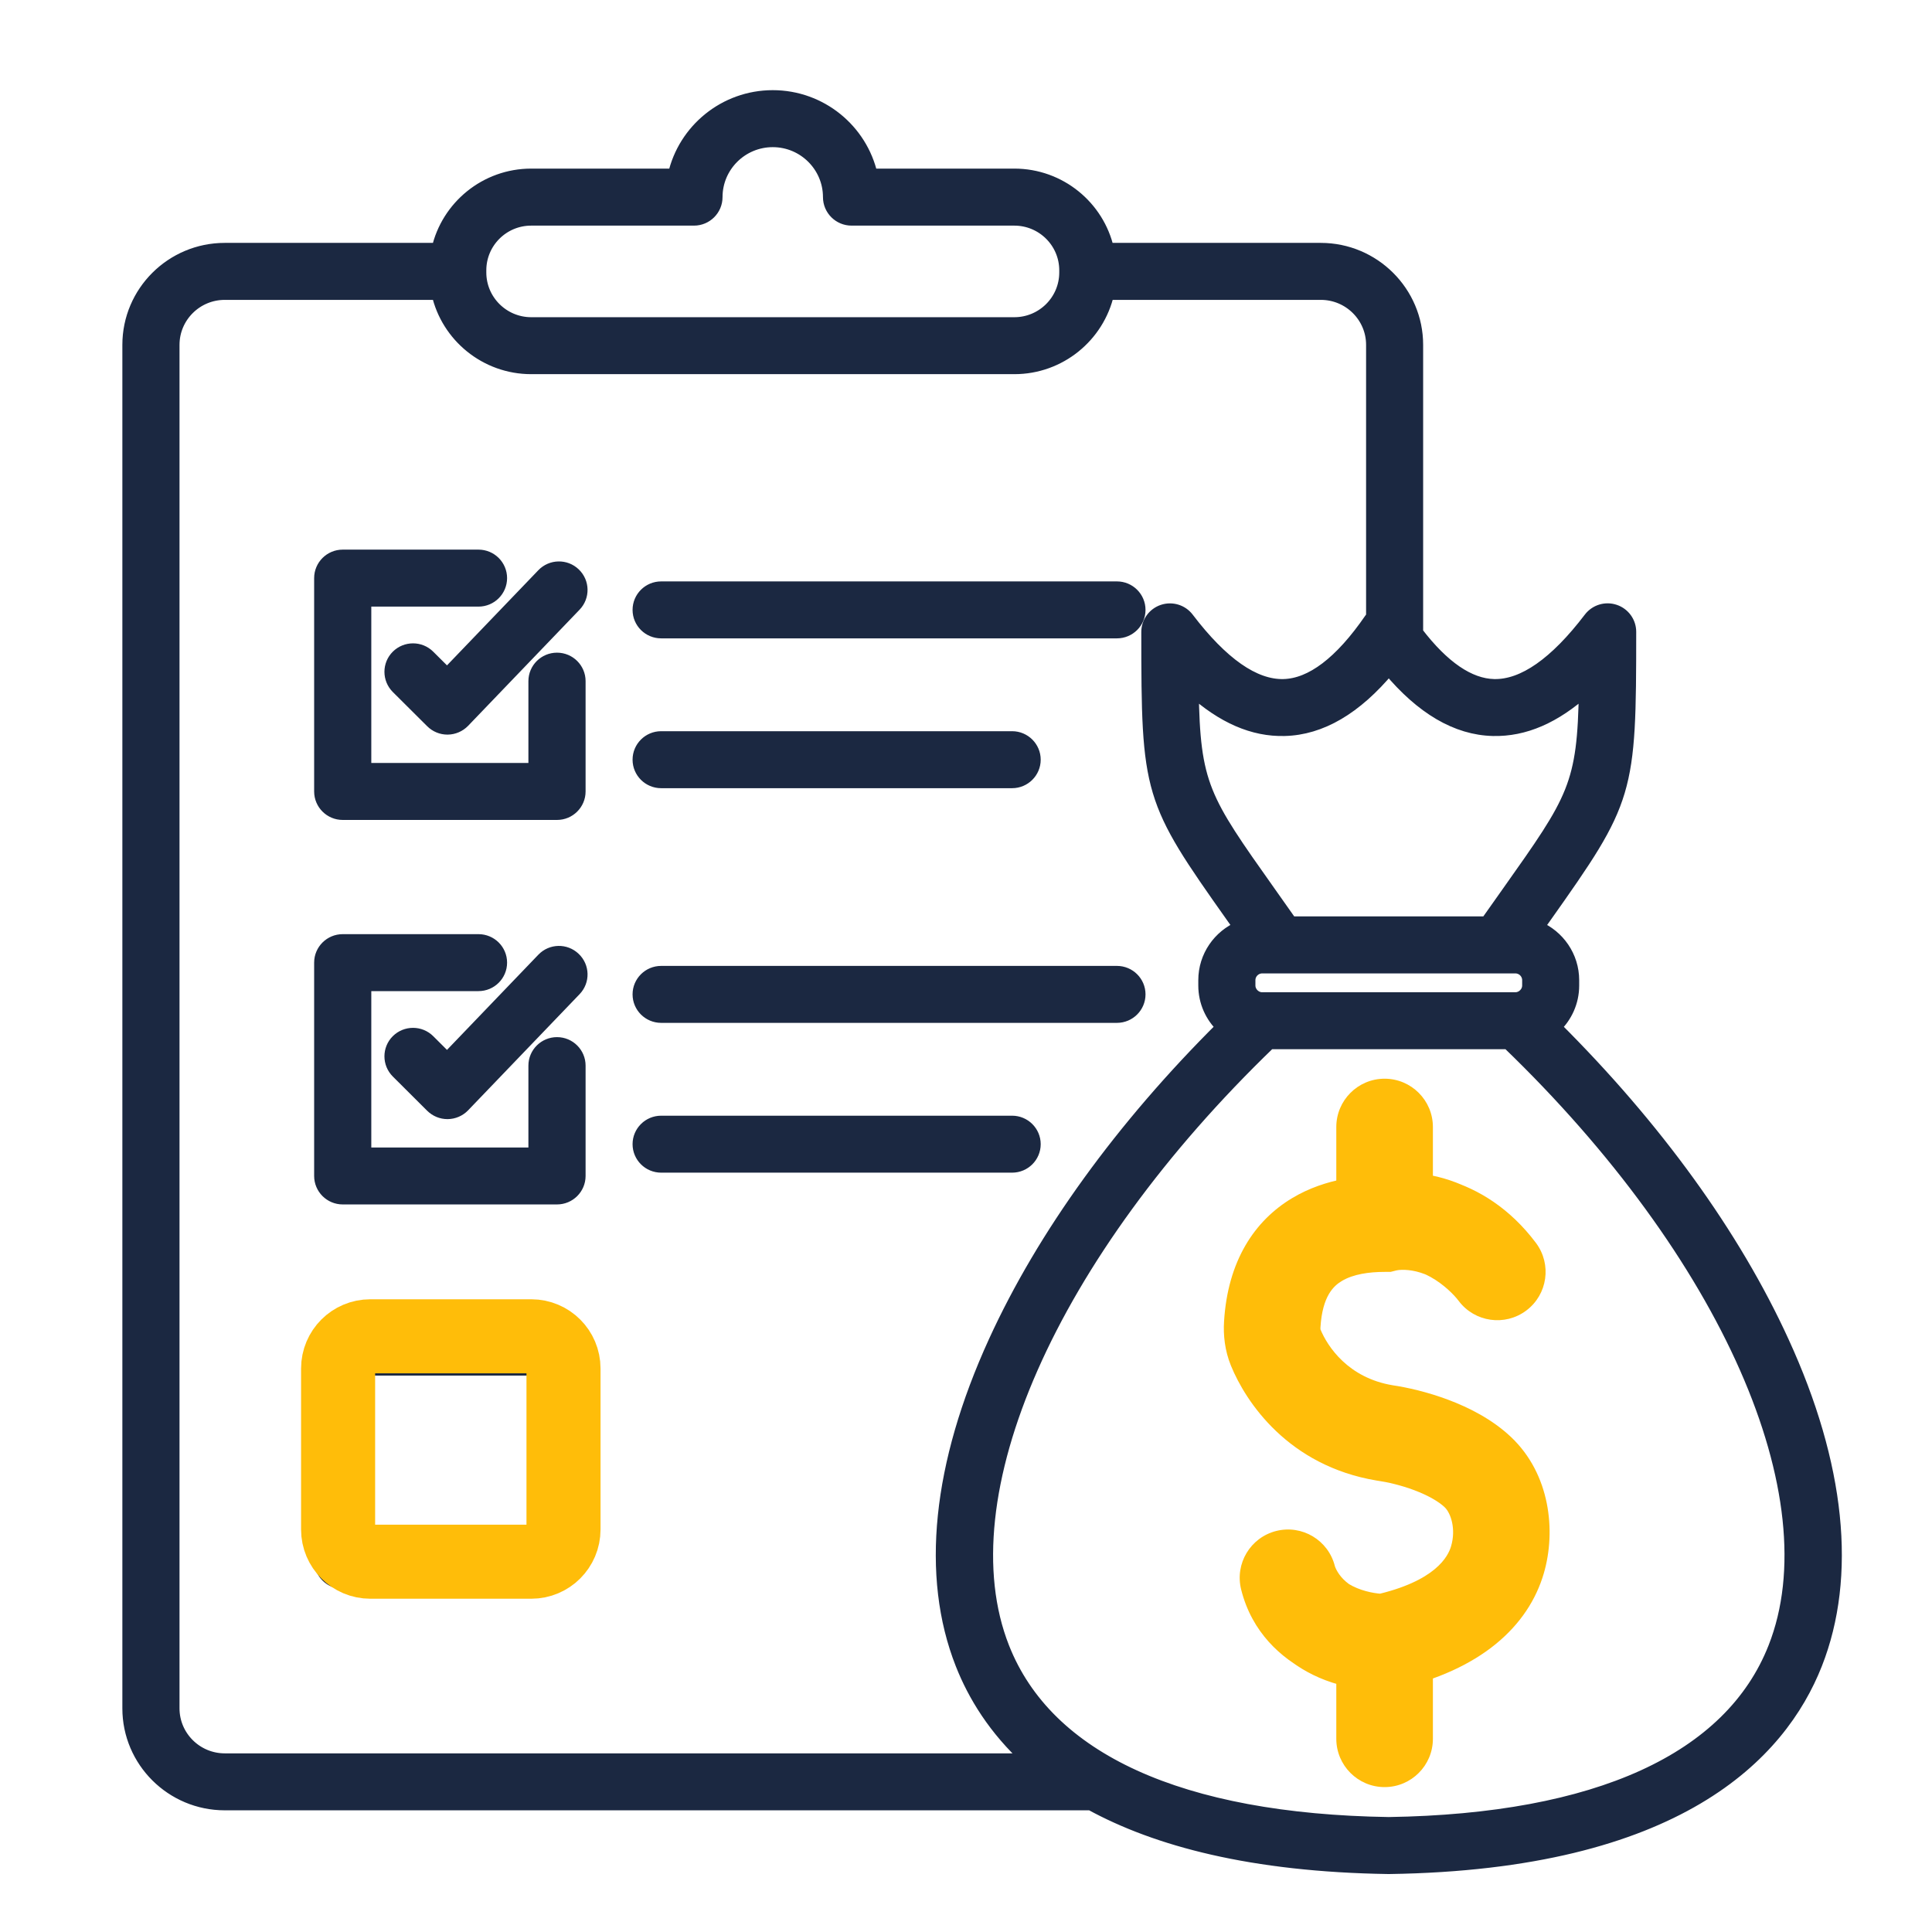 <svg width="60" height="60" viewBox="0 0 60 60" fill="none" xmlns="http://www.w3.org/2000/svg">
<mask id="path-2-outside-1_834_461" maskUnits="userSpaceOnUse" x="3" y="2" width="55" height="57" fill="black">
<rect fill="white" x="3" y="2" width="55" height="57"/>
<path d="M19.845 18.941C19.845 18.563 20.153 18.256 20.533 18.256H34.687C35.067 18.256 35.375 18.563 35.375 18.941C35.375 19.319 35.067 19.625 34.687 19.625H20.533C20.153 19.625 19.845 19.319 19.845 18.941ZM20.533 24.278H31.432C31.811 24.278 32.12 23.971 32.12 23.593C32.12 23.215 31.811 22.908 31.432 22.908H20.533C20.153 22.908 19.845 23.215 19.845 23.593C19.845 23.971 20.153 24.278 20.533 24.278ZM56.393 51.672C55.285 54.484 52.086 57.867 43.141 58C43.137 58 43.134 58 43.13 58C43.127 58 43.123 58 43.12 58C38.869 57.936 35.916 57.139 33.869 56.018C33.845 56.02 33.822 56.021 33.798 56.021H6.98C5.336 56.021 4 54.69 4 53.055V10.71C4 9.074 5.336 7.743 6.98 7.743H13.601C13.9 6.424 15.085 5.436 16.498 5.436H20.941C21.255 4.043 22.508 3 23.999 3C25.49 3 26.743 4.043 27.057 5.436H31.5C32.913 5.436 34.099 6.424 34.397 7.743H41.017C42.66 7.743 43.997 9.075 43.997 10.71V19.648C44.816 20.719 45.623 21.271 46.399 21.289C47.308 21.309 48.31 20.61 49.378 19.208C49.557 18.974 49.865 18.879 50.145 18.973C50.425 19.066 50.614 19.328 50.614 19.622C50.614 24.66 50.565 24.825 47.971 28.489C47.9 28.59 47.825 28.695 47.749 28.801C48.391 29.071 48.843 29.705 48.843 30.442V30.606C48.843 31.112 48.63 31.568 48.288 31.893C51.414 35.003 53.851 38.367 55.361 41.67C57.112 45.486 57.467 48.946 56.393 51.672ZM47.078 31.015C47.295 31.004 47.472 30.821 47.472 30.605V30.441C47.472 30.215 47.288 30.03 47.059 30.03H46.53H46.529C46.529 30.03 46.529 30.03 46.528 30.03H39.201C38.974 30.03 38.788 30.214 38.788 30.441V30.605C38.788 30.821 38.964 31.004 39.18 31.015H39.201H47.078ZM43.13 20.761C42.105 21.993 41.02 22.631 39.892 22.657C38.924 22.683 37.975 22.272 37.027 21.415C37.07 24.393 37.37 24.817 39.411 27.699C39.619 27.993 39.845 28.313 40.089 28.659H46.17C46.414 28.311 46.64 27.992 46.849 27.699C48.89 24.816 49.189 24.393 49.233 21.415C48.285 22.272 47.34 22.681 46.367 22.657C45.24 22.631 44.155 21.994 43.13 20.761ZM14.903 8.394V8.427V8.428V8.429V8.462C14.903 9.339 15.619 10.051 16.498 10.051H31.501C32.381 10.051 33.096 9.339 33.096 8.462V8.395C33.096 7.519 32.381 6.807 31.501 6.807H26.446C26.067 6.807 25.758 6.5 25.758 6.122C25.758 5.157 24.97 4.37 23.999 4.37C23.028 4.37 22.239 5.155 22.239 6.122C22.239 6.5 21.931 6.807 21.552 6.807H16.497C15.618 6.806 14.903 7.518 14.903 8.394ZM31.938 54.652C30.892 53.697 30.254 52.65 29.869 51.672C28.795 48.946 29.15 45.487 30.896 41.668C32.406 38.364 34.842 35 37.969 31.892C37.627 31.568 37.414 31.112 37.414 30.605V30.441C37.414 29.703 37.866 29.07 38.509 28.8C38.433 28.692 38.36 28.589 38.288 28.488C35.694 24.824 35.644 24.659 35.644 19.627C35.644 19.332 35.834 19.069 36.113 18.975C36.393 18.881 36.702 18.974 36.88 19.208C37.948 20.61 38.948 21.31 39.86 21.289C40.73 21.269 41.64 20.577 42.564 19.234C42.582 19.208 42.603 19.183 42.625 19.159V10.71C42.625 9.829 41.905 9.113 41.02 9.113H34.4C34.1 10.432 32.915 11.42 31.502 11.42H16.498C15.085 11.42 13.899 10.432 13.601 9.113H6.98C6.095 9.113 5.375 9.829 5.375 10.71V53.055C5.375 53.935 6.095 54.652 6.98 54.652H31.938ZM46.835 32.384H39.427C32.62 38.942 29.296 46.467 31.149 51.171C32.517 54.643 36.661 56.531 43.13 56.63C49.6 56.53 53.744 54.643 55.111 51.171C56.965 46.468 53.641 38.942 46.835 32.384ZM43.37 43.811C41.398 43.301 40.283 42.93 40.283 41.227C40.283 39.87 41.587 38.766 43.19 38.766C44.173 38.766 45.086 39.188 45.629 39.896C45.859 40.196 46.291 40.253 46.593 40.023C46.894 39.794 46.952 39.364 46.721 39.064C46.04 38.177 44.985 37.595 43.819 37.44V35.605C43.819 35.227 43.507 34.92 43.128 34.92C42.748 34.92 42.44 35.227 42.44 35.605V37.456C40.435 37.774 38.908 39.343 38.908 41.226C38.908 44.071 41.19 44.661 43.024 45.136C44.909 45.623 45.976 45.974 45.976 47.516C45.976 48.873 44.672 49.977 43.069 49.977C42.086 49.977 41.174 49.555 40.63 48.847C40.4 48.547 39.968 48.49 39.666 48.72C39.365 48.949 39.308 49.379 39.538 49.679C40.219 50.566 41.275 51.148 42.44 51.303V53.493C42.44 53.87 42.752 54.177 43.131 54.177C43.511 54.177 43.819 53.87 43.819 53.493V51.287C45.824 50.969 47.352 49.4 47.352 47.517C47.353 44.841 45.144 44.269 43.37 43.811ZM10.643 25.264H17.298C17.678 25.264 17.986 24.957 17.986 24.579V21.153C17.986 20.776 17.678 20.469 17.298 20.469C16.919 20.469 16.61 20.776 16.61 21.153V23.894H11.331V18.639H14.86C15.24 18.639 15.548 18.331 15.548 17.954C15.548 17.576 15.24 17.269 14.86 17.269H10.643C10.264 17.269 9.956 17.576 9.956 17.954V24.579C9.956 24.958 10.264 25.264 10.643 25.264ZM16.863 17.847L13.885 20.949L13.313 20.38C13.045 20.113 12.609 20.113 12.34 20.38C12.072 20.647 12.072 21.08 12.34 21.349L13.409 22.413C13.539 22.542 13.713 22.614 13.895 22.614H13.903C14.088 22.612 14.264 22.535 14.393 22.403L17.856 18.795C18.119 18.521 18.109 18.088 17.835 17.827C17.561 17.564 17.125 17.574 16.863 17.847ZM20.533 31.566H34.687C35.067 31.566 35.375 31.259 35.375 30.881C35.375 30.503 35.067 30.197 34.687 30.197H20.533C20.153 30.197 19.845 30.503 19.845 30.881C19.845 31.259 20.153 31.566 20.533 31.566ZM32.12 35.533C32.12 35.156 31.811 34.849 31.432 34.849H20.533C20.153 34.849 19.845 35.156 19.845 35.533C19.845 35.911 20.153 36.218 20.533 36.218H31.432C31.813 36.218 32.12 35.911 32.12 35.533ZM17.298 32.409C16.919 32.409 16.61 32.716 16.61 33.094V35.836H11.331V30.58H14.86C15.24 30.58 15.548 30.273 15.548 29.895C15.548 29.517 15.24 29.211 14.86 29.211H10.643C10.264 29.211 9.956 29.517 9.956 29.895V36.52C9.956 36.898 10.264 37.205 10.643 37.205H17.298C17.678 37.205 17.986 36.898 17.986 36.52V33.094C17.986 32.716 17.678 32.409 17.298 32.409ZM16.863 29.788L13.885 32.891L13.313 32.321C13.045 32.054 12.609 32.054 12.34 32.321C12.072 32.588 12.072 33.022 12.34 33.29L13.409 34.355C13.539 34.483 13.713 34.555 13.895 34.555H13.903C14.088 34.553 14.264 34.477 14.393 34.344L17.856 30.736C18.119 30.462 18.109 30.03 17.835 29.769C17.561 29.504 17.125 29.514 16.863 29.788ZM17.986 41.836V48.461C17.986 48.838 17.678 49.145 17.298 49.145H10.643C10.264 49.145 9.956 48.838 9.956 48.461V41.836C9.956 41.458 10.264 41.151 10.643 41.151H17.298C17.678 41.151 17.986 41.457 17.986 41.836ZM16.61 42.52H11.331V47.776H16.61V42.52Z"/>
</mask>
<path d="M19.845 18.941C19.845 18.563 20.153 18.256 20.533 18.256H34.687C35.067 18.256 35.375 18.563 35.375 18.941C35.375 19.319 35.067 19.625 34.687 19.625H20.533C20.153 19.625 19.845 19.319 19.845 18.941ZM20.533 24.278H31.432C31.811 24.278 32.12 23.971 32.12 23.593C32.12 23.215 31.811 22.908 31.432 22.908H20.533C20.153 22.908 19.845 23.215 19.845 23.593C19.845 23.971 20.153 24.278 20.533 24.278ZM56.393 51.672C55.285 54.484 52.086 57.867 43.141 58C43.137 58 43.134 58 43.13 58C43.127 58 43.123 58 43.12 58C38.869 57.936 35.916 57.139 33.869 56.018C33.845 56.02 33.822 56.021 33.798 56.021H6.98C5.336 56.021 4 54.69 4 53.055V10.71C4 9.074 5.336 7.743 6.98 7.743H13.601C13.9 6.424 15.085 5.436 16.498 5.436H20.941C21.255 4.043 22.508 3 23.999 3C25.49 3 26.743 4.043 27.057 5.436H31.5C32.913 5.436 34.099 6.424 34.397 7.743H41.017C42.66 7.743 43.997 9.075 43.997 10.71V19.648C44.816 20.719 45.623 21.271 46.399 21.289C47.308 21.309 48.31 20.61 49.378 19.208C49.557 18.974 49.865 18.879 50.145 18.973C50.425 19.066 50.614 19.328 50.614 19.622C50.614 24.66 50.565 24.825 47.971 28.489C47.9 28.59 47.825 28.695 47.749 28.801C48.391 29.071 48.843 29.705 48.843 30.442V30.606C48.843 31.112 48.63 31.568 48.288 31.893C51.414 35.003 53.851 38.367 55.361 41.67C57.112 45.486 57.467 48.946 56.393 51.672ZM47.078 31.015C47.295 31.004 47.472 30.821 47.472 30.605V30.441C47.472 30.215 47.288 30.03 47.059 30.03H46.53H46.529C46.529 30.03 46.529 30.03 46.528 30.03H39.201C38.974 30.03 38.788 30.214 38.788 30.441V30.605C38.788 30.821 38.964 31.004 39.18 31.015H39.201H47.078ZM43.13 20.761C42.105 21.993 41.02 22.631 39.892 22.657C38.924 22.683 37.975 22.272 37.027 21.415C37.07 24.393 37.37 24.817 39.411 27.699C39.619 27.993 39.845 28.313 40.089 28.659H46.17C46.414 28.311 46.64 27.992 46.849 27.699C48.89 24.816 49.189 24.393 49.233 21.415C48.285 22.272 47.34 22.681 46.367 22.657C45.24 22.631 44.155 21.994 43.13 20.761ZM14.903 8.394V8.427V8.428V8.429V8.462C14.903 9.339 15.619 10.051 16.498 10.051H31.501C32.381 10.051 33.096 9.339 33.096 8.462V8.395C33.096 7.519 32.381 6.807 31.501 6.807H26.446C26.067 6.807 25.758 6.5 25.758 6.122C25.758 5.157 24.97 4.37 23.999 4.37C23.028 4.37 22.239 5.155 22.239 6.122C22.239 6.5 21.931 6.807 21.552 6.807H16.497C15.618 6.806 14.903 7.518 14.903 8.394ZM31.938 54.652C30.892 53.697 30.254 52.65 29.869 51.672C28.795 48.946 29.15 45.487 30.896 41.668C32.406 38.364 34.842 35 37.969 31.892C37.627 31.568 37.414 31.112 37.414 30.605V30.441C37.414 29.703 37.866 29.07 38.509 28.8C38.433 28.692 38.36 28.589 38.288 28.488C35.694 24.824 35.644 24.659 35.644 19.627C35.644 19.332 35.834 19.069 36.113 18.975C36.393 18.881 36.702 18.974 36.88 19.208C37.948 20.61 38.948 21.31 39.86 21.289C40.73 21.269 41.64 20.577 42.564 19.234C42.582 19.208 42.603 19.183 42.625 19.159V10.71C42.625 9.829 41.905 9.113 41.02 9.113H34.4C34.1 10.432 32.915 11.42 31.502 11.42H16.498C15.085 11.42 13.899 10.432 13.601 9.113H6.98C6.095 9.113 5.375 9.829 5.375 10.71V53.055C5.375 53.935 6.095 54.652 6.98 54.652H31.938ZM46.835 32.384H39.427C32.62 38.942 29.296 46.467 31.149 51.171C32.517 54.643 36.661 56.531 43.13 56.63C49.6 56.53 53.744 54.643 55.111 51.171C56.965 46.468 53.641 38.942 46.835 32.384ZM43.37 43.811C41.398 43.301 40.283 42.93 40.283 41.227C40.283 39.87 41.587 38.766 43.19 38.766C44.173 38.766 45.086 39.188 45.629 39.896C45.859 40.196 46.291 40.253 46.593 40.023C46.894 39.794 46.952 39.364 46.721 39.064C46.04 38.177 44.985 37.595 43.819 37.44V35.605C43.819 35.227 43.507 34.92 43.128 34.92C42.748 34.92 42.44 35.227 42.44 35.605V37.456C40.435 37.774 38.908 39.343 38.908 41.226C38.908 44.071 41.19 44.661 43.024 45.136C44.909 45.623 45.976 45.974 45.976 47.516C45.976 48.873 44.672 49.977 43.069 49.977C42.086 49.977 41.174 49.555 40.63 48.847C40.4 48.547 39.968 48.49 39.666 48.72C39.365 48.949 39.308 49.379 39.538 49.679C40.219 50.566 41.275 51.148 42.44 51.303V53.493C42.44 53.87 42.752 54.177 43.131 54.177C43.511 54.177 43.819 53.87 43.819 53.493V51.287C45.824 50.969 47.352 49.4 47.352 47.517C47.353 44.841 45.144 44.269 43.37 43.811ZM10.643 25.264H17.298C17.678 25.264 17.986 24.957 17.986 24.579V21.153C17.986 20.776 17.678 20.469 17.298 20.469C16.919 20.469 16.61 20.776 16.61 21.153V23.894H11.331V18.639H14.86C15.24 18.639 15.548 18.331 15.548 17.954C15.548 17.576 15.24 17.269 14.86 17.269H10.643C10.264 17.269 9.956 17.576 9.956 17.954V24.579C9.956 24.958 10.264 25.264 10.643 25.264ZM16.863 17.847L13.885 20.949L13.313 20.38C13.045 20.113 12.609 20.113 12.34 20.38C12.072 20.647 12.072 21.08 12.34 21.349L13.409 22.413C13.539 22.542 13.713 22.614 13.895 22.614H13.903C14.088 22.612 14.264 22.535 14.393 22.403L17.856 18.795C18.119 18.521 18.109 18.088 17.835 17.827C17.561 17.564 17.125 17.574 16.863 17.847ZM20.533 31.566H34.687C35.067 31.566 35.375 31.259 35.375 30.881C35.375 30.503 35.067 30.197 34.687 30.197H20.533C20.153 30.197 19.845 30.503 19.845 30.881C19.845 31.259 20.153 31.566 20.533 31.566ZM32.12 35.533C32.12 35.156 31.811 34.849 31.432 34.849H20.533C20.153 34.849 19.845 35.156 19.845 35.533C19.845 35.911 20.153 36.218 20.533 36.218H31.432C31.813 36.218 32.12 35.911 32.12 35.533ZM17.298 32.409C16.919 32.409 16.61 32.716 16.61 33.094V35.836H11.331V30.58H14.86C15.24 30.58 15.548 30.273 15.548 29.895C15.548 29.517 15.24 29.211 14.86 29.211H10.643C10.264 29.211 9.956 29.517 9.956 29.895V36.52C9.956 36.898 10.264 37.205 10.643 37.205H17.298C17.678 37.205 17.986 36.898 17.986 36.52V33.094C17.986 32.716 17.678 32.409 17.298 32.409ZM16.863 29.788L13.885 32.891L13.313 32.321C13.045 32.054 12.609 32.054 12.34 32.321C12.072 32.588 12.072 33.022 12.34 33.29L13.409 34.355C13.539 34.483 13.713 34.555 13.895 34.555H13.903C14.088 34.553 14.264 34.477 14.393 34.344L17.856 30.736C18.119 30.462 18.109 30.03 17.835 29.769C17.561 29.504 17.125 29.514 16.863 29.788ZM17.986 41.836V48.461C17.986 48.838 17.678 49.145 17.298 49.145H10.643C10.264 49.145 9.956 48.838 9.956 48.461V41.836C9.956 41.458 10.264 41.151 10.643 41.151H17.298C17.678 41.151 17.986 41.457 17.986 41.836ZM16.61 42.52H11.331V47.776H16.61V42.52Z" fill="#1B2841"/>
<path d="M19.845 18.941C19.845 18.563 20.153 18.256 20.533 18.256H34.687C35.067 18.256 35.375 18.563 35.375 18.941C35.375 19.319 35.067 19.625 34.687 19.625H20.533C20.153 19.625 19.845 19.319 19.845 18.941ZM20.533 24.278H31.432C31.811 24.278 32.12 23.971 32.12 23.593C32.12 23.215 31.811 22.908 31.432 22.908H20.533C20.153 22.908 19.845 23.215 19.845 23.593C19.845 23.971 20.153 24.278 20.533 24.278ZM56.393 51.672C55.285 54.484 52.086 57.867 43.141 58C43.137 58 43.134 58 43.13 58C43.127 58 43.123 58 43.12 58C38.869 57.936 35.916 57.139 33.869 56.018C33.845 56.02 33.822 56.021 33.798 56.021H6.98C5.336 56.021 4 54.69 4 53.055V10.71C4 9.074 5.336 7.743 6.98 7.743H13.601C13.9 6.424 15.085 5.436 16.498 5.436H20.941C21.255 4.043 22.508 3 23.999 3C25.49 3 26.743 4.043 27.057 5.436H31.5C32.913 5.436 34.099 6.424 34.397 7.743H41.017C42.66 7.743 43.997 9.075 43.997 10.71V19.648C44.816 20.719 45.623 21.271 46.399 21.289C47.308 21.309 48.31 20.61 49.378 19.208C49.557 18.974 49.865 18.879 50.145 18.973C50.425 19.066 50.614 19.328 50.614 19.622C50.614 24.66 50.565 24.825 47.971 28.489C47.9 28.59 47.825 28.695 47.749 28.801C48.391 29.071 48.843 29.705 48.843 30.442V30.606C48.843 31.112 48.63 31.568 48.288 31.893C51.414 35.003 53.851 38.367 55.361 41.67C57.112 45.486 57.467 48.946 56.393 51.672ZM47.078 31.015C47.295 31.004 47.472 30.821 47.472 30.605V30.441C47.472 30.215 47.288 30.03 47.059 30.03H46.53H46.529C46.529 30.03 46.529 30.03 46.528 30.03H39.201C38.974 30.03 38.788 30.214 38.788 30.441V30.605C38.788 30.821 38.964 31.004 39.18 31.015H39.201H47.078ZM43.13 20.761C42.105 21.993 41.02 22.631 39.892 22.657C38.924 22.683 37.975 22.272 37.027 21.415C37.07 24.393 37.37 24.817 39.411 27.699C39.619 27.993 39.845 28.313 40.089 28.659H46.17C46.414 28.311 46.64 27.992 46.849 27.699C48.89 24.816 49.189 24.393 49.233 21.415C48.285 22.272 47.34 22.681 46.367 22.657C45.24 22.631 44.155 21.994 43.13 20.761ZM14.903 8.394V8.427V8.428V8.429V8.462C14.903 9.339 15.619 10.051 16.498 10.051H31.501C32.381 10.051 33.096 9.339 33.096 8.462V8.395C33.096 7.519 32.381 6.807 31.501 6.807H26.446C26.067 6.807 25.758 6.5 25.758 6.122C25.758 5.157 24.97 4.37 23.999 4.37C23.028 4.37 22.239 5.155 22.239 6.122C22.239 6.5 21.931 6.807 21.552 6.807H16.497C15.618 6.806 14.903 7.518 14.903 8.394ZM31.938 54.652C30.892 53.697 30.254 52.65 29.869 51.672C28.795 48.946 29.15 45.487 30.896 41.668C32.406 38.364 34.842 35 37.969 31.892C37.627 31.568 37.414 31.112 37.414 30.605V30.441C37.414 29.703 37.866 29.07 38.509 28.8C38.433 28.692 38.36 28.589 38.288 28.488C35.694 24.824 35.644 24.659 35.644 19.627C35.644 19.332 35.834 19.069 36.113 18.975C36.393 18.881 36.702 18.974 36.88 19.208C37.948 20.61 38.948 21.31 39.86 21.289C40.73 21.269 41.64 20.577 42.564 19.234C42.582 19.208 42.603 19.183 42.625 19.159V10.71C42.625 9.829 41.905 9.113 41.02 9.113H34.4C34.1 10.432 32.915 11.42 31.502 11.42H16.498C15.085 11.42 13.899 10.432 13.601 9.113H6.98C6.095 9.113 5.375 9.829 5.375 10.71V53.055C5.375 53.935 6.095 54.652 6.98 54.652H31.938ZM46.835 32.384H39.427C32.62 38.942 29.296 46.467 31.149 51.171C32.517 54.643 36.661 56.531 43.13 56.63C49.6 56.53 53.744 54.643 55.111 51.171C56.965 46.468 53.641 38.942 46.835 32.384ZM43.37 43.811C41.398 43.301 40.283 42.93 40.283 41.227C40.283 39.87 41.587 38.766 43.19 38.766C44.173 38.766 45.086 39.188 45.629 39.896C45.859 40.196 46.291 40.253 46.593 40.023C46.894 39.794 46.952 39.364 46.721 39.064C46.04 38.177 44.985 37.595 43.819 37.44V35.605C43.819 35.227 43.507 34.92 43.128 34.92C42.748 34.92 42.44 35.227 42.44 35.605V37.456C40.435 37.774 38.908 39.343 38.908 41.226C38.908 44.071 41.19 44.661 43.024 45.136C44.909 45.623 45.976 45.974 45.976 47.516C45.976 48.873 44.672 49.977 43.069 49.977C42.086 49.977 41.174 49.555 40.63 48.847C40.4 48.547 39.968 48.49 39.666 48.72C39.365 48.949 39.308 49.379 39.538 49.679C40.219 50.566 41.275 51.148 42.44 51.303V53.493C42.44 53.87 42.752 54.177 43.131 54.177C43.511 54.177 43.819 53.87 43.819 53.493V51.287C45.824 50.969 47.352 49.4 47.352 47.517C47.353 44.841 45.144 44.269 43.37 43.811ZM10.643 25.264H17.298C17.678 25.264 17.986 24.957 17.986 24.579V21.153C17.986 20.776 17.678 20.469 17.298 20.469C16.919 20.469 16.61 20.776 16.61 21.153V23.894H11.331V18.639H14.86C15.24 18.639 15.548 18.331 15.548 17.954C15.548 17.576 15.24 17.269 14.86 17.269H10.643C10.264 17.269 9.956 17.576 9.956 17.954V24.579C9.956 24.958 10.264 25.264 10.643 25.264ZM16.863 17.847L13.885 20.949L13.313 20.38C13.045 20.113 12.609 20.113 12.34 20.38C12.072 20.647 12.072 21.08 12.34 21.349L13.409 22.413C13.539 22.542 13.713 22.614 13.895 22.614H13.903C14.088 22.612 14.264 22.535 14.393 22.403L17.856 18.795C18.119 18.521 18.109 18.088 17.835 17.827C17.561 17.564 17.125 17.574 16.863 17.847ZM20.533 31.566H34.687C35.067 31.566 35.375 31.259 35.375 30.881C35.375 30.503 35.067 30.197 34.687 30.197H20.533C20.153 30.197 19.845 30.503 19.845 30.881C19.845 31.259 20.153 31.566 20.533 31.566ZM32.12 35.533C32.12 35.156 31.811 34.849 31.432 34.849H20.533C20.153 34.849 19.845 35.156 19.845 35.533C19.845 35.911 20.153 36.218 20.533 36.218H31.432C31.813 36.218 32.12 35.911 32.12 35.533ZM17.298 32.409C16.919 32.409 16.61 32.716 16.61 33.094V35.836H11.331V30.58H14.86C15.24 30.58 15.548 30.273 15.548 29.895C15.548 29.517 15.24 29.211 14.86 29.211H10.643C10.264 29.211 9.956 29.517 9.956 29.895V36.52C9.956 36.898 10.264 37.205 10.643 37.205H17.298C17.678 37.205 17.986 36.898 17.986 36.52V33.094C17.986 32.716 17.678 32.409 17.298 32.409ZM16.863 29.788L13.885 32.891L13.313 32.321C13.045 32.054 12.609 32.054 12.34 32.321C12.072 32.588 12.072 33.022 12.34 33.29L13.409 34.355C13.539 34.483 13.713 34.555 13.895 34.555H13.903C14.088 34.553 14.264 34.477 14.393 34.344L17.856 30.736C18.119 30.462 18.109 30.03 17.835 29.769C17.561 29.504 17.125 29.514 16.863 29.788ZM17.986 41.836V48.461C17.986 48.838 17.678 49.145 17.298 49.145H10.643C10.264 49.145 9.956 48.838 9.956 48.461V41.836C9.956 41.458 10.264 41.151 10.643 41.151H17.298C17.678 41.151 17.986 41.457 17.986 41.836ZM16.61 42.52H11.331V47.776H16.61V42.52Z" stroke="#1B2841" stroke-width="0.4" mask="url(#path-2-outside-1_834_461)"/>
<path d="M44.5 35C44.5 34.172 43.828 33.5 43 33.5C42.172 33.5 41.5 34.172 41.5 35H43H44.5ZM43 38V39.5H43.185L43.364 39.455L43 38ZM45.3 40.4C45.797 41.063 46.737 41.197 47.4 40.7C48.063 40.203 48.197 39.263 47.7 38.6L46.5 39.5L45.3 40.4ZM43 44.5L42.753 45.98L42.771 45.983L42.788 45.985L43 44.5ZM41.455 48.636C41.254 47.833 40.44 47.344 39.636 47.545C38.833 47.746 38.344 48.56 38.545 49.364L40 49L41.455 48.636ZM41.5 54C41.5 54.828 42.172 55.5 43 55.5C43.828 55.5 44.5 54.828 44.5 54H43H41.5ZM46.505 48.439L45.065 48.018L46.505 48.439ZM39.618 41.849L38.23 42.417L39.618 41.849ZM43 35H41.5V38H43H44.5V35H43ZM43 38L43.364 39.455C43.553 39.408 44.525 39.366 45.3 40.4L46.5 39.5L47.7 38.6C46.075 36.434 43.78 36.259 42.636 36.545L43 38ZM46.5 39.5L47.7 38.6C47.34 38.12 46.711 37.496 45.893 37.04C45.063 36.577 43.917 36.224 42.636 36.545L43 38L43.364 39.455C43.683 39.376 44.037 39.44 44.432 39.66C44.839 39.887 45.16 40.213 45.3 40.4L46.5 39.5ZM43 38V36.5C42.357 36.5 41.194 36.57 40.13 37.208C38.956 37.911 38.128 39.164 38.014 41.038L39.511 41.129L41.008 41.221C41.068 40.241 41.424 39.93 41.672 39.782C42.028 39.568 42.523 39.5 43 39.5V38ZM39.618 41.849L38.23 42.417C38.689 43.538 40.003 45.521 42.753 45.98L43 44.5L43.247 43.02C41.872 42.791 41.228 41.822 41.006 41.28L39.618 41.849ZM43 44.5L42.788 45.985C43.085 46.027 43.509 46.124 43.926 46.281C44.357 46.444 44.679 46.632 44.864 46.807L45.894 45.717L46.925 44.627C46.338 44.072 45.608 43.709 44.983 43.474C44.344 43.233 43.707 43.086 43.212 43.015L43 44.5ZM46.505 48.439L45.065 48.018C44.974 48.33 44.59 49.11 42.675 49.536L43 51L43.325 52.464C45.997 51.871 47.467 50.495 47.945 48.86L46.505 48.439ZM43 51V49.5C42.774 49.5 42.363 49.437 42.012 49.26C41.691 49.099 41.522 48.902 41.455 48.636L40 49L38.545 49.364C38.878 50.698 39.792 51.502 40.663 51.94C41.504 52.363 42.392 52.5 43 52.5V51ZM40 49L38.545 49.364C38.845 50.564 40.182 52.5 43 52.5V51V49.5C42.362 49.5 42.003 49.297 41.797 49.118C41.683 49.02 41.599 48.913 41.54 48.815C41.511 48.767 41.489 48.724 41.475 48.69C41.468 48.673 41.463 48.66 41.46 48.65C41.456 48.64 41.455 48.635 41.455 48.636L40 49ZM43 51H41.5V54H43H44.5V51H43ZM45.894 45.717L44.864 46.807C45.057 46.99 45.222 47.483 45.065 48.018L46.505 48.439L47.945 48.86C48.331 47.538 48.138 45.773 46.925 44.627L45.894 45.717ZM39.511 41.129L38.014 41.038C37.988 41.455 38.033 41.937 38.23 42.417L39.618 41.849L41.006 41.28C41.011 41.294 41.011 41.298 41.009 41.287C41.008 41.277 41.006 41.255 41.008 41.221L39.511 41.129Z" fill="#FFBD09"/>
<path d="M10.5 47.5V42.5C10.5 41.948 10.948 41.5 11.5 41.5H16.5C17.052 41.5 17.5 41.948 17.5 42.5V47.5C17.5 48.052 17.052 48.5 16.5 48.5H11.5C10.948 48.5 10.5 48.052 10.5 47.5Z" stroke="#FFBD09" stroke-width="2.3" stroke-linecap="round"/>
</svg>
